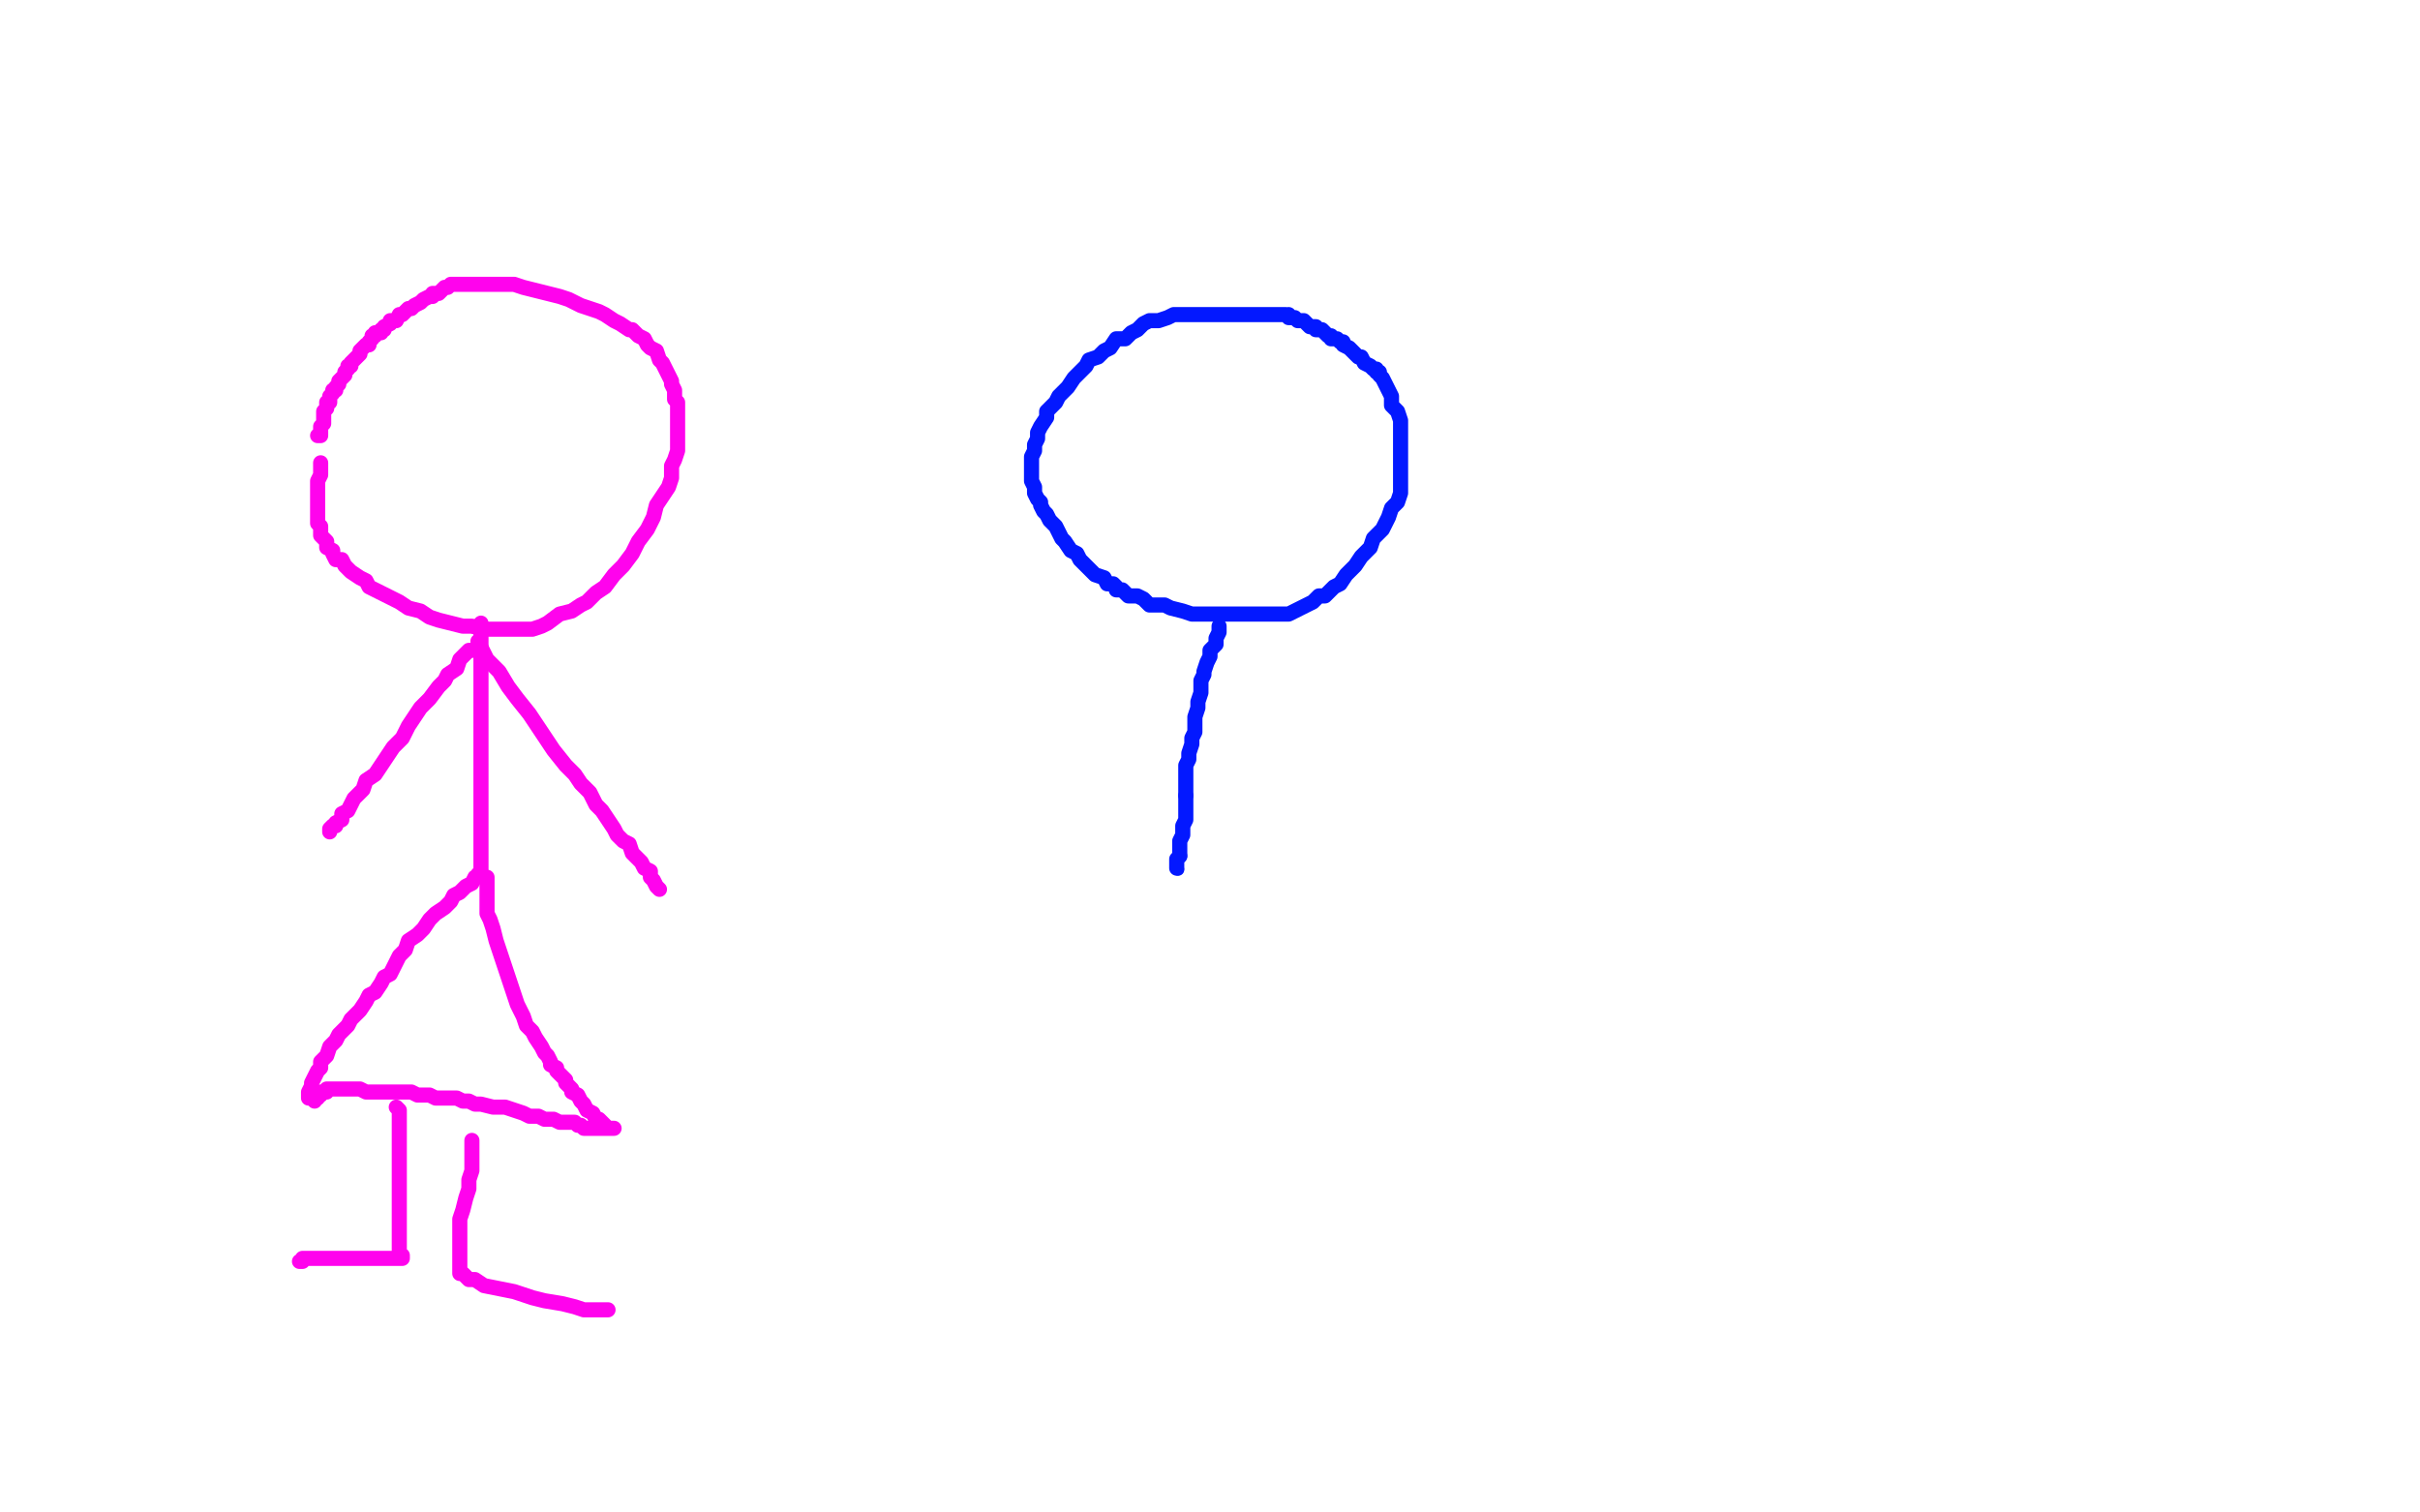 <?xml version="1.0" standalone="no"?>
<!DOCTYPE svg PUBLIC "-//W3C//DTD SVG 1.1//EN"
"http://www.w3.org/Graphics/SVG/1.1/DTD/svg11.dtd">

<svg width="800" height="500" version="1.1" xmlns="http://www.w3.org/2000/svg" xmlns:xlink="http://www.w3.org/1999/xlink" style="stroke-antialiasing: false"><desc>This SVG has been created on https://colorillo.com/</desc><rect x='0' y='0' width='800' height='500' style='fill: rgb(255,255,255); stroke-width:0' /><polyline points="106,153 106,154 106,154 106,155 106,155 106,157 106,157 105,159 105,159 105,160 105,160 105,161 105,161 105,163 105,163 105,165 105,165 105,167 105,167 105,169 105,169 105,170 105,170 105,173 105,173 106,174 106,174 106,175 106,177 107,178 108,179 108,181 110,182 110,183 111,185 113,185 114,187 116,189 119,191 121,192 122,194 124,195 128,197 130,198 132,199 135,201 139,202 142,204 145,205 149,206 153,207 156,207 160,208 163,208 167,208 170,208 173,208 176,208 179,207 181,206 185,203 189,202 192,200 194,199 197,196 200,194 203,190 206,187 209,183 211,179 214,175 216,171 217,167 219,164 221,161 222,158 222,154 223,152 224,149 224,147 224,145 224,142 224,140 224,138 224,136 224,133 223,132 223,130 223,129 222,127 222,126 221,124 220,122 219,120 218,119 217,116 215,115 214,114 213,112 211,111 209,109 208,109 205,107 203,106 200,104 198,103 195,102 192,101 188,99 185,98 181,97 177,96 173,95 170,94 167,94 165,94 162,94 160,94 158,94 157,94 156,94 155,94 154,94 153,94 152,94 151,94 150,94 149,94 148,95 147,95 146,96 145,97 144,97 143,97 143,98 142,98 140,99 139,100 137,101 136,102 135,102 134,103 133,104 132,104 131,106 130,106 129,106 129,107 127,108 127,109 126,109 126,110 125,110 124,110 124,111 123,111 123,112 122,113 122,114 121,114 120,115 119,116 119,117 118,118 117,119 116,120 116,121 115,121 115,122 114,123 114,124 113,125 112,126 112,127 111,128 111,129 110,129 110,130 109,131 109,132 109,133 108,133 108,134 108,135 107,136 107,137 107,138 107,139 107,140 106,141 106,142 106,143 106,144 105,144" style="fill: none; stroke: #ff03ed; stroke-width: 5; stroke-linejoin: round; stroke-linecap: round; stroke-antialiasing: false; stroke-antialias: 0; opacity: 1.0"/>
<polyline points="159,206 159,207 159,207 159,208 159,208 159,210 159,210 159,212 159,212 159,213 159,213 159,215 159,215 159,218 159,218 159,220 159,220 159,222 159,222 159,225 159,225 159,228 159,228 159,231 159,231 159,233 159,233 159,236 159,239 159,241 159,243 159,245 159,246 159,248 159,249 159,250 159,251 159,252 159,253 159,254 159,255 159,256 159,257 159,258 159,260 159,261 159,263 159,264 159,266 159,267 159,269 159,270 159,271 159,272 159,273 159,275 159,276 159,278 159,279 159,280 159,281 159,282 159,283 159,284 159,285 159,286 159,287 159,288 159,289 158,289 158,290 157,290 156,292 154,293 152,295 150,296 149,298 147,300 144,302 142,304 140,307 138,309 135,311 134,314 132,316 131,318 130,320 129,322 127,323 126,325 124,328 122,329 121,331 119,334 117,336 116,337 115,339 113,341 112,342 111,344 110,345 109,346 108,349 107,350 106,351 106,353 105,354 104,356 103,358 103,359 102,361 102,362 102,363" style="fill: none; stroke: #ff03ed; stroke-width: 5; stroke-linejoin: round; stroke-linecap: round; stroke-antialiasing: false; stroke-antialias: 0; opacity: 1.0"/>
<polyline points="161,290 161,291 161,291 161,292 161,292 161,293 161,293 161,294 161,294 161,296 161,296 161,299 161,299 161,302 161,302 162,304 162,304 163,307 163,307 164,311 164,311 165,314 165,314 166,317 166,317 167,320 167,320 168,323 169,326 170,329 171,332 173,336 174,339 176,341 177,343 179,346 180,348 181,349 182,351 182,352 184,353 184,354 185,355 187,357 187,358 189,360 189,361 191,362 192,364 193,365 194,367 196,368 197,370 198,370 199,371 200,372 201,373 202,373 203,373 202,373 201,373 199,373 198,373 196,373 193,373 192,372 191,372 190,371 188,371 187,371 185,371 183,370 180,370 178,369 175,369 173,368 170,367 167,366 165,366 163,366 159,365 157,365 155,364 153,364 151,363 149,363 146,363 144,363 142,362 140,362 138,362 136,361 134,361 132,361 130,361 128,361 127,361 126,361 124,361 123,361 121,361 119,360 118,360 117,360 116,360 115,360 114,360 113,360 112,360 111,360 110,360 109,360 108,360 108,361 107,361 106,361 106,362 105,362 105,363 104,363 104,364" style="fill: none; stroke: #ff03ed; stroke-width: 5; stroke-linejoin: round; stroke-linecap: round; stroke-antialiasing: false; stroke-antialias: 0; opacity: 1.0"/>
<polyline points="131,366 132,367 132,367 132,368 132,368 132,370 132,370 132,372 132,372 132,374 132,374 132,377 132,377 132,380 132,380 132,382 132,382 132,385 132,385 132,388 132,388 132,390 132,390 132,393 132,393 132,396 132,396 132,399 132,401 132,403 132,405 132,407 132,409 132,411 132,413 132,415 133,415 133,416 132,416 130,416 128,416 125,416 123,416 121,416 118,416 115,416 113,416 110,416 108,416 106,416 105,416 104,416 102,416 101,416 100,416 100,417 99,417" style="fill: none; stroke: #ff03ed; stroke-width: 5; stroke-linejoin: round; stroke-linecap: round; stroke-antialiasing: false; stroke-antialias: 0; opacity: 1.0"/>
<polyline points="156,377 156,381 156,381 156,383 156,383 156,387 156,387 155,390 155,390 155,393 155,393 154,396 154,396 153,400 153,400 152,403 152,403 152,406 152,406 152,408 152,408 152,410 152,410 152,413 152,413 152,414 152,414 152,415 152,416 152,418 152,419 152,420 152,421 153,421 155,423 157,423 160,425 165,426 170,427 176,429 180,430 186,431 190,432 193,433 196,433 198,433 199,433 200,433 201,433" style="fill: none; stroke: #ff03ed; stroke-width: 5; stroke-linejoin: round; stroke-linecap: round; stroke-antialiasing: false; stroke-antialias: 0; opacity: 1.0"/>
<polyline points="156,215 155,215 155,215 154,216 154,216 152,218 152,218 151,221 151,221 148,223 148,223 147,225 147,225 145,227 145,227 142,231 142,231 139,234 139,234 137,237 137,237 135,240 135,240 133,244 133,244 130,247 130,247 128,250 126,253 124,256 121,258 120,261 118,263 117,264 116,266 115,268 113,269 113,271 111,272 111,273 110,273 109,274 109,275" style="fill: none; stroke: #ff03ed; stroke-width: 5; stroke-linejoin: round; stroke-linecap: round; stroke-antialiasing: false; stroke-antialias: 0; opacity: 1.0"/>
<polyline points="158,212 159,214 159,214 161,218 161,218 165,222 165,222 168,227 168,227 171,231 171,231 175,236 175,236 179,242 179,242 183,248 183,248 187,253 187,253 190,256 190,256 192,259 192,259 195,262 195,262 197,266 197,266 199,268 201,271 203,274 204,276 206,278 208,279 209,282 211,284 212,285 213,287 215,288 215,290 216,291 217,293 218,294" style="fill: none; stroke: #ff03ed; stroke-width: 5; stroke-linejoin: round; stroke-linecap: round; stroke-antialiasing: false; stroke-antialias: 0; opacity: 1.0"/>
<polyline points="425,104 424,104 424,104 423,104 423,104 420,104 420,104 417,104 417,104 413,104 413,104 409,104 409,104 403,104 403,104 399,104 399,104 395,104 395,104 391,104 391,104 388,104 388,104 386,105 386,105 383,106 383,106 380,106 378,107 376,109 374,110 372,112 369,112 367,115 365,116 363,118 360,119 359,121 357,123 355,125 353,128 350,131 349,133 346,136 346,138 344,141 343,143 343,145 342,147 342,149 341,151 341,152 341,153 341,155 341,158 341,159 342,161 342,163 343,165 344,166 344,167 345,169 346,170 347,172 348,173 349,174 350,176 351,178 352,179 354,182 356,183 357,185 359,187 360,188 362,190 365,191 366,193 368,193 369,194 369,195 371,195 372,196 373,197 376,197 378,198 380,200 383,200 385,200 387,201 391,202 394,203 397,203 399,203 402,203 404,203 407,203 410,203 412,203 415,203 418,203 420,203 423,203 426,203 430,201 432,200 434,199 436,197 438,197 441,194 443,193 445,190 448,187 450,184 453,181 454,178 457,175 459,171 460,168 462,166 463,163 463,160 463,158 463,155 463,152 463,150 463,147 463,143 463,139 462,136 460,134 460,131 459,129 458,127 457,125 456,124 456,123 455,123 455,122 454,122 453,121 451,120 450,118 449,118 447,116 446,115 444,114 444,113 443,113 442,112 441,112 440,112 440,111 439,111 438,110 437,109 436,109 435,109 435,108 434,108 433,108 432,107 431,106 429,106 428,105 427,105 426,105 426,104" style="fill: none; stroke: #0318ff; stroke-width: 5; stroke-linejoin: round; stroke-linecap: round; stroke-antialiasing: false; stroke-antialias: 0; opacity: 1.0"/>
<polyline points="403,207 403,209 403,209 402,211 402,211 402,213 402,213 400,215 400,215 400,217 400,217 399,219 399,219 398,222 398,222 398,223 398,223 397,225 397,225 397,227 397,227 397,229 397,229 396,232 396,232 396,234 396,234 395,237 395,239 395,242 394,244 394,246 393,249 393,251 392,253 392,255 392,257 392,259 392,261 392,263" style="fill: none; stroke: #0318ff; stroke-width: 5; stroke-linejoin: round; stroke-linecap: round; stroke-antialiasing: false; stroke-antialias: 0; opacity: 1.0"/>
<polyline points="390,283 389,284 389,285 389,286 389,287" style="fill: none; stroke: #0318ff; stroke-width: 5; stroke-linejoin: round; stroke-linecap: round; stroke-antialiasing: false; stroke-antialias: 0; opacity: 1.0"/>
<polyline points="392,263 392,265 392,266 392,268 392,271 391,273 391,275 391,276 390,278 390,280 390,281 390,283" style="fill: none; stroke: #0318ff; stroke-width: 5; stroke-linejoin: round; stroke-linecap: round; stroke-antialiasing: false; stroke-antialias: 0; opacity: 1.0"/>
<circle cx="389.5" cy="287.5" r="2" style="fill: #0318ff; stroke-antialiasing: false; stroke-antialias: 0; opacity: 1.0"/>
</svg>

